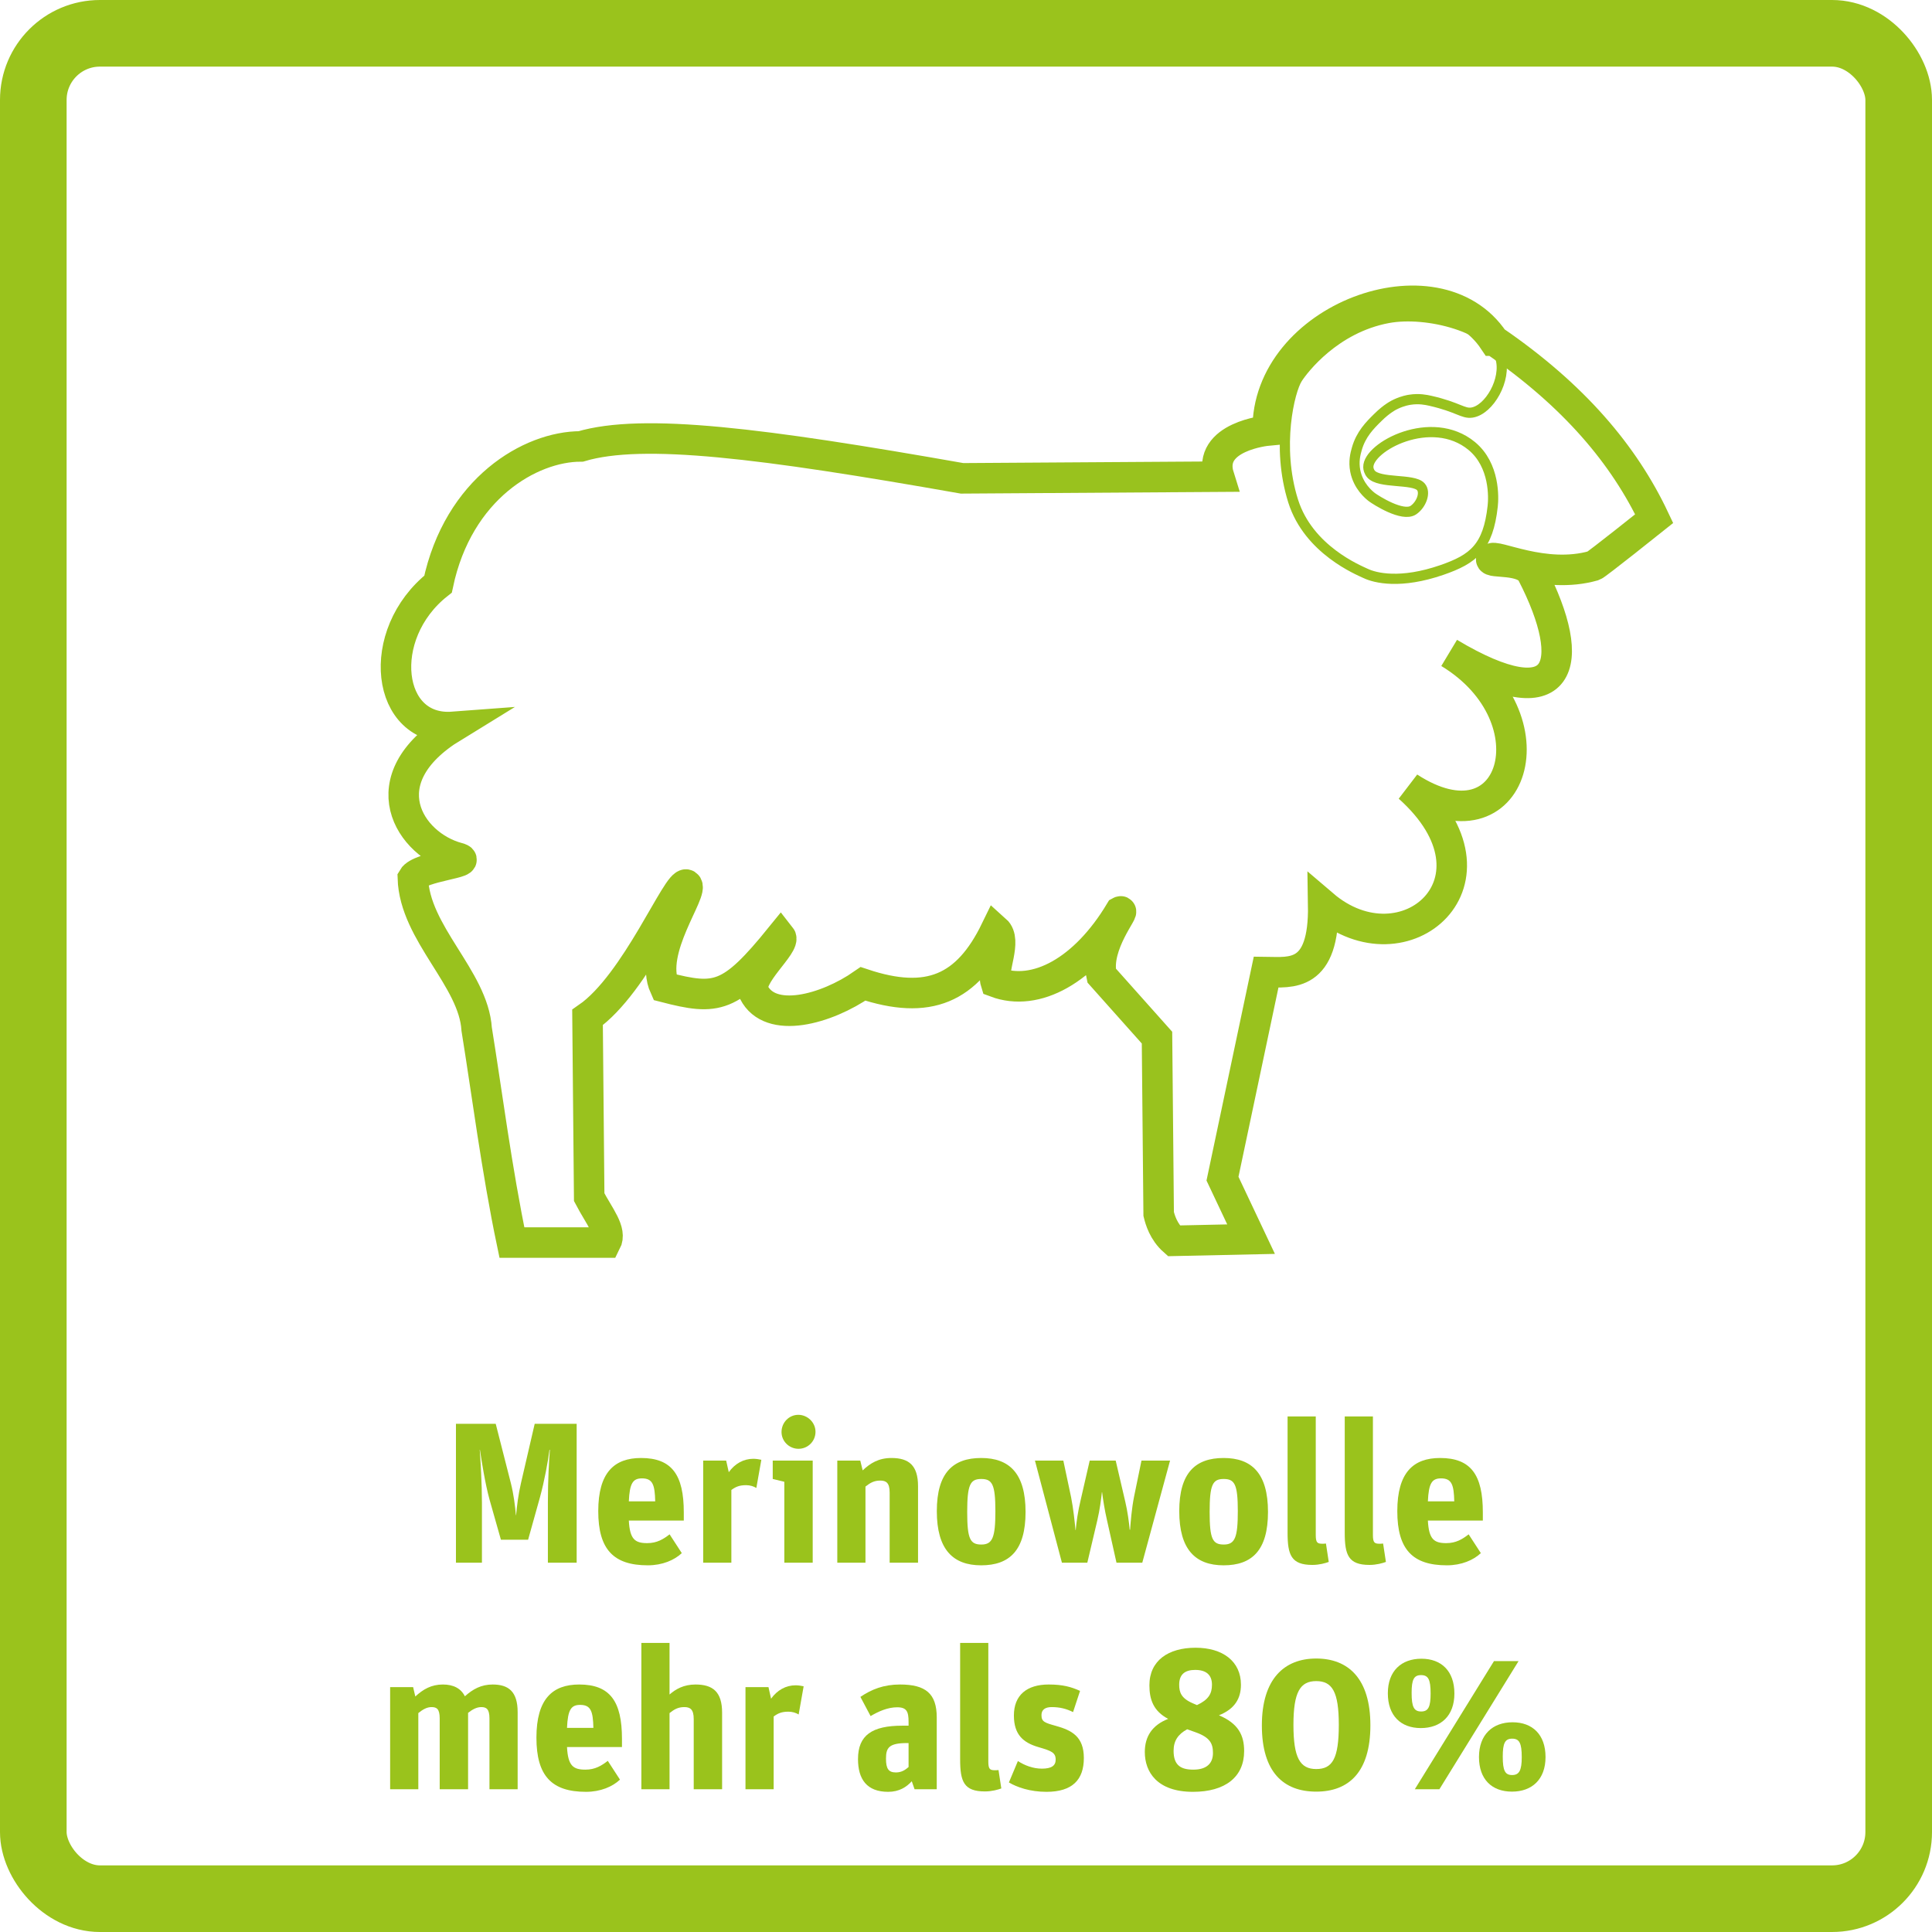 <?xml version="1.0" encoding="UTF-8"?>
<svg xmlns="http://www.w3.org/2000/svg" viewBox="0 0 290 290">
  <defs>
    <style>
      .cls-1 {
        stroke-width: 1.53px;
      }

      .cls-1, .cls-2 {
        stroke: #99c21e;
        stroke-miterlimit: 10;
      }

      .cls-1, .cls-2, .cls-3 {
        fill: none;
      }

      .cls-2 {
        stroke-width: 4.58px;
      }

      .cls-4 {
        fill: #9ac31c;
      }

      .cls-3 {
        stroke: #9ac31c;
        stroke-linejoin: round;
        stroke-width: 10px;
      }
    </style>
  </defs>
  <g id="Ebene_1" data-name="Ebene 1">
    <g>
      <path class="cls-4" d="m68.44,213.72h5.97l2.28,8.94c.42,1.68.63,3.39.75,4.77h.03c.12-1.38.33-3.09.72-4.77l2.07-8.94h6.3v20.85h-4.32v-9.09c0-3.42.18-6.36.3-7.86h-.06c-.21,1.68-.75,4.65-1.44,7.17l-1.77,6.33h-4.08l-1.71-6.03c-.66-2.4-1.2-5.85-1.44-7.47h-.03c.12,1.56.33,5.01.33,7.95v9h-3.9v-20.85Z"/>
      <path class="cls-4" d="m89.8,226.83c0-5.79,2.4-7.98,6.42-7.98,4.62,0,6.42,2.52,6.42,8.16v1.23h-8.25c.15,2.79.9,3.39,2.76,3.39,1.47,0,2.43-.6,3.36-1.32l1.83,2.82c-1.11,1.05-2.91,1.83-5.1,1.83-5.13,0-7.44-2.37-7.44-8.13Zm4.59-1.47h3.96c-.06-2.46-.36-3.45-1.98-3.45-1.35,0-1.86.69-1.98,3.45Z"/>
      <path class="cls-4" d="m105.55,219.24h3.45l.39,1.74c.93-1.29,2.22-2.01,3.69-2.01.45,0,.93.09,1.2.15l-.75,4.23c-.39-.24-.93-.42-1.53-.42-1.02,0-1.56.24-2.22.72v10.92h-4.23v-15.33Z"/>
      <path class="cls-4" d="m117.73,222.42l-1.74-.42v-2.76h6v15.33h-4.26v-12.15Zm-.42-7.47c0-1.44,1.14-2.58,2.52-2.58s2.58,1.14,2.58,2.55-1.14,2.55-2.55,2.55-2.55-1.14-2.55-2.52Z"/>
      <path class="cls-4" d="m125.68,219.24h3.45l.36,1.47c1.14-1.08,2.4-1.86,4.32-1.86,2.61,0,3.99,1.11,3.99,4.23v11.49h-4.26v-10.53c0-1.47-.54-1.8-1.41-1.8-.93,0-1.5.33-2.22.9v11.43h-4.23v-15.33Z"/>
      <path class="cls-4" d="m140.62,226.83c0-5.76,2.43-7.98,6.66-7.98s6.66,2.31,6.66,8.1-2.43,8.01-6.66,8.01-6.66-2.37-6.66-8.13Zm8.79,0c0-4.05-.48-4.83-2.13-4.83s-2.1.87-2.1,4.95.45,4.89,2.13,4.89,2.1-1.08,2.1-5.01Z"/>
      <path class="cls-4" d="m155.35,219.24h4.26l1.17,5.52c.33,1.65.54,3.69.66,4.92h.03c.09-1.14.33-2.82.75-4.56l1.35-5.88h3.9l1.44,6.18c.33,1.38.57,3.12.66,4.2h.06c.09-1.2.24-3.18.6-4.98l1.11-5.4h4.29l-4.17,15.33h-3.87l-1.44-6.45c-.33-1.41-.6-3.15-.72-4.14h-.03c-.12,1.05-.3,2.58-.69,4.23l-1.5,6.36h-3.81l-4.05-15.33Z"/>
      <path class="cls-4" d="m177.01,226.83c0-5.76,2.43-7.98,6.66-7.98s6.66,2.31,6.66,8.1-2.43,8.01-6.66,8.01-6.66-2.37-6.66-8.13Zm8.79,0c0-4.05-.48-4.83-2.13-4.83s-2.1.87-2.1,4.95.45,4.89,2.13,4.89,2.1-1.08,2.1-5.01Z"/>
      <path class="cls-4" d="m193.27,230.07v-17.46h4.23v17.79c0,1.17.24,1.32,1.02,1.32.09,0,.24,0,.51-.03l.42,2.76c-.48.18-1.41.45-2.46.45-3.18,0-3.72-1.5-3.72-4.83Z"/>
      <path class="cls-4" d="m201.85,230.07v-17.46h4.23v17.79c0,1.17.24,1.32,1.02,1.32.09,0,.24,0,.51-.03l.42,2.76c-.48.18-1.41.45-2.46.45-3.18,0-3.72-1.5-3.72-4.83Z"/>
      <path class="cls-4" d="m209.74,226.83c0-5.79,2.4-7.98,6.42-7.98,4.62,0,6.42,2.52,6.42,8.16v1.23h-8.25c.15,2.79.9,3.39,2.76,3.39,1.47,0,2.43-.6,3.36-1.32l1.83,2.82c-1.11,1.05-2.91,1.83-5.1,1.83-5.13,0-7.44-2.37-7.44-8.13Zm4.59-1.47h3.96c-.06-2.46-.36-3.45-1.98-3.45-1.35,0-1.86.69-1.98,3.45Z"/>
      <path class="cls-4" d="m58.56,253.24h3.45l.33,1.41c1.17-1.08,2.4-1.8,4.14-1.8,1.56,0,2.7.57,3.3,1.77,1.2-1.08,2.46-1.77,4.17-1.77,2.37,0,3.75,1.05,3.75,4.14v11.58h-4.23v-10.62c0-1.44-.48-1.71-1.23-1.71-.69,0-1.35.36-1.98.87v11.46h-4.26v-10.62c0-1.44-.45-1.71-1.23-1.71-.69,0-1.32.36-1.98.9v11.43h-4.23v-15.33Z"/>
      <path class="cls-4" d="m80.52,260.83c0-5.79,2.4-7.98,6.42-7.98,4.62,0,6.42,2.52,6.42,8.16v1.23h-8.25c.15,2.79.9,3.39,2.76,3.39,1.47,0,2.43-.6,3.36-1.32l1.83,2.82c-1.11,1.05-2.91,1.83-5.1,1.83-5.13,0-7.44-2.37-7.44-8.13Zm4.59-1.47h3.96c-.06-2.46-.36-3.45-1.98-3.45-1.35,0-1.86.69-1.98,3.45Z"/>
      <path class="cls-4" d="m96.27,246.61h4.23v7.74c.93-.81,2.13-1.5,3.9-1.5,2.61,0,3.99,1.11,3.99,4.23v11.49h-4.26v-10.53c0-1.47-.54-1.8-1.41-1.8-.93,0-1.5.33-2.22.9v11.43h-4.23v-21.96Z"/>
      <path class="cls-4" d="m111.9,253.24h3.45l.39,1.74c.93-1.29,2.22-2.01,3.69-2.01.45,0,.93.09,1.2.15l-.75,4.23c-.39-.24-.93-.42-1.53-.42-1.02,0-1.56.24-2.22.72v10.92h-4.23v-15.33Z"/>
      <path class="cls-4" d="m128.79,264.04c0-3.57,2.1-5.01,6.66-5.01h.93v-.57c0-1.53-.27-2.19-1.71-2.19s-2.82.63-3.99,1.32l-1.53-2.88c1.68-1.14,3.51-1.86,5.94-1.86,3.84,0,5.52,1.35,5.52,4.95v10.77h-3.33l-.42-1.2c-.78.87-1.89,1.59-3.54,1.59-3.21,0-4.53-1.89-4.53-4.92Zm7.59,1.2v-3.6h-.21c-2.73,0-3.18.69-3.18,2.34,0,1.53.39,2.07,1.5,2.07.84,0,1.41-.39,1.89-.81Z"/>
      <path class="cls-4" d="m144.12,264.07v-17.46h4.23v17.79c0,1.17.24,1.32,1.02,1.32.09,0,.24,0,.51-.03l.42,2.76c-.48.18-1.41.45-2.46.45-3.18,0-3.72-1.5-3.72-4.83Z"/>
      <path class="cls-4" d="m151.44,267.55l1.35-3.21c1.02.66,2.28,1.14,3.6,1.14,1.41,0,2.07-.42,2.07-1.35,0-1.08-.66-1.32-2.61-1.89-2.25-.66-3.66-1.86-3.66-4.74,0-3.06,1.95-4.65,5.22-4.65,2.13,0,3.39.36,4.71.96l-1.05,3.18c-1.02-.51-2.01-.75-3.21-.75-.93,0-1.53.36-1.53,1.2,0,.99.45,1.14,2.16,1.62,2.37.66,4.2,1.59,4.2,4.83s-1.71,5.07-5.61,5.07c-2.46,0-4.44-.69-5.64-1.41Z"/>
      <path class="cls-4" d="m171.84,262.99c0-2.34,1.11-4.05,3.51-4.98-2.22-1.17-2.82-2.91-2.82-5.04,0-3.72,2.85-5.64,6.93-5.64s6.81,2.04,6.81,5.55c0,2.1-.96,3.66-3.3,4.59,2.91,1.23,3.78,3,3.78,5.37,0,3.9-2.85,6.12-7.68,6.12-5.4,0-7.23-3-7.23-5.97Zm6.36-3.42c-1.38.75-2.04,1.74-2.04,3.24,0,2.19,1.11,2.82,2.97,2.82,2.01,0,2.94-.96,2.94-2.49,0-1.41-.42-2.34-2.61-3.12l-1.26-.45Zm.84-3.9l.63.27c1.74-.81,2.25-1.71,2.25-3.06,0-1.5-.9-2.22-2.52-2.22-1.53,0-2.4.66-2.4,2.22,0,1.14.3,2.04,2.04,2.79Z"/>
      <path class="cls-4" d="m189.41,259c0-6.99,3.36-10.05,8.16-10.05s8.13,3,8.13,10.02-3.24,9.96-8.13,9.96-8.16-2.91-8.16-9.93Zm11.55-.09c0-4.98-.99-6.57-3.39-6.57s-3.42,1.62-3.42,6.57.99,6.63,3.42,6.63,3.39-1.56,3.39-6.63Z"/>
      <path class="cls-4" d="m208.32,254.17c0-3.36,2.04-5.19,5.04-5.19s4.95,1.86,4.95,5.22-2.04,5.19-5.04,5.19-4.95-1.86-4.95-5.22Zm6.42.03c0-2.13-.36-2.76-1.44-2.76s-1.41.69-1.41,2.67c0,2.13.36,2.79,1.44,2.79s1.41-.72,1.41-2.7Zm9.51-4.86h3.69l-11.88,19.23h-3.69l11.88-19.23Zm-2.25,14.4c0-3.36,2.04-5.22,5.04-5.22s4.95,1.86,4.95,5.22-2.04,5.19-5.04,5.19-4.95-1.83-4.95-5.19Zm6.42.03c0-2.13-.36-2.79-1.44-2.79s-1.41.69-1.41,2.7c0,2.13.36,2.76,1.41,2.76s1.44-.69,1.44-2.67Z"/>
    </g>
    <rect class="cls-3" x="5" y="5" width="280" height="280" rx="10" ry="10"/>
  </g>
  <g id="Ebene_2" data-name="Ebene 2">
    <g>
      <path class="cls-2" d="m224.27,51.13c12.04,8.25,19.53,17.2,24.03,26.72,0,0-8.7,6.95-9.08,7.06-7.46,2.14-15.03-1.92-15.38-1.01-.27.72,4.92-.17,6.13,2.18,7.07,13.73,4.56,22.07-12.44,11.93,16,9.7,9.79,30.45-6.05,20.17,15.66,14-.67,28.07-12.86,17.65.18,10.95-4.85,10.12-8.57,10.08l-6.55,31.01,4.29,9.08-11.6.25c-1.56-1.38-2.06-3.18-2.27-4.03l-.25-26.47-8.32-9.33c-1.02-4.61,3.82-10.15,2.77-9.58-5.29,8.82-12.61,12.86-18.66,10.59-.59-1.88,1.75-6.26,0-7.82-4.29,8.82-10.08,11.35-19.92,8.07-5.53,3.85-13.92,6.14-16.39,1.26-1.18-2.33,4.93-7.18,4.03-8.32-7.56,9.33-9.58,9.58-17.4,7.56-2.52-5.55,4.55-14.56,3.28-15.38-1.28-.81-7.56,14.87-14.87,19.92l.25,26.98c1.52,2.91,3.43,5.06,2.52,6.81h-14.12c-2.27-10.84-3.78-22.69-5.29-32.02-.48-7.65-9.33-14.37-9.58-22.69,1.01-1.78,9.41-2.34,6.81-3.03-7.35-1.93-13.64-11.77-.76-19.66-10.08.76-11.85-13.87-2.27-21.43,3.03-14.37,13.87-20.67,21.43-20.67,9.33-2.77,27.23-.5,57.23,4.79l38.57-.25c-1.91-6.08,7.31-6.93,7.31-6.93-.25-16.89,25.38-26.35,33.95-13.49Z"/>
      <path class="cls-1" d="m205.77,71.13c1.25,1.5,6.35.68,7.49,1.92.79.86.09,2.71-1.11,3.52-1.61,1.08-5.64-1.51-6.23-1.95-.44-.34-2.04-1.64-2.49-3.93-.28-1.43.02-2.57.23-3.3.62-2.21,1.97-3.56,3.15-4.72,1.38-1.37,2.43-1.88,2.76-2.03,1.01-.47,1.85-.61,2.08-.64,1.35-.21,2.43.02,3.05.16,4.2.96,4.9,1.97,6.24,1.77,2.59-.39,5.24-4.97,4.28-8.21-1.35-4.54-11-7.08-16.87-5.98-7.97,1.49-12.69,7.64-13.61,9.08-1.17,1.81-3.22,10.21-.63,18.4,2.32,7.33,9.84,10.36,10.84,10.84,1.5.72,5.29,1.63,11.47-.5,4.74-1.64,6.96-3.39,7.64-9.59.14-1.24.35-6.13-3.14-9.02-6.03-4.99-15.61.12-15.53,3.17,0,.25.1.68.4,1.03Z"/>
    </g>
  </g>
</svg>